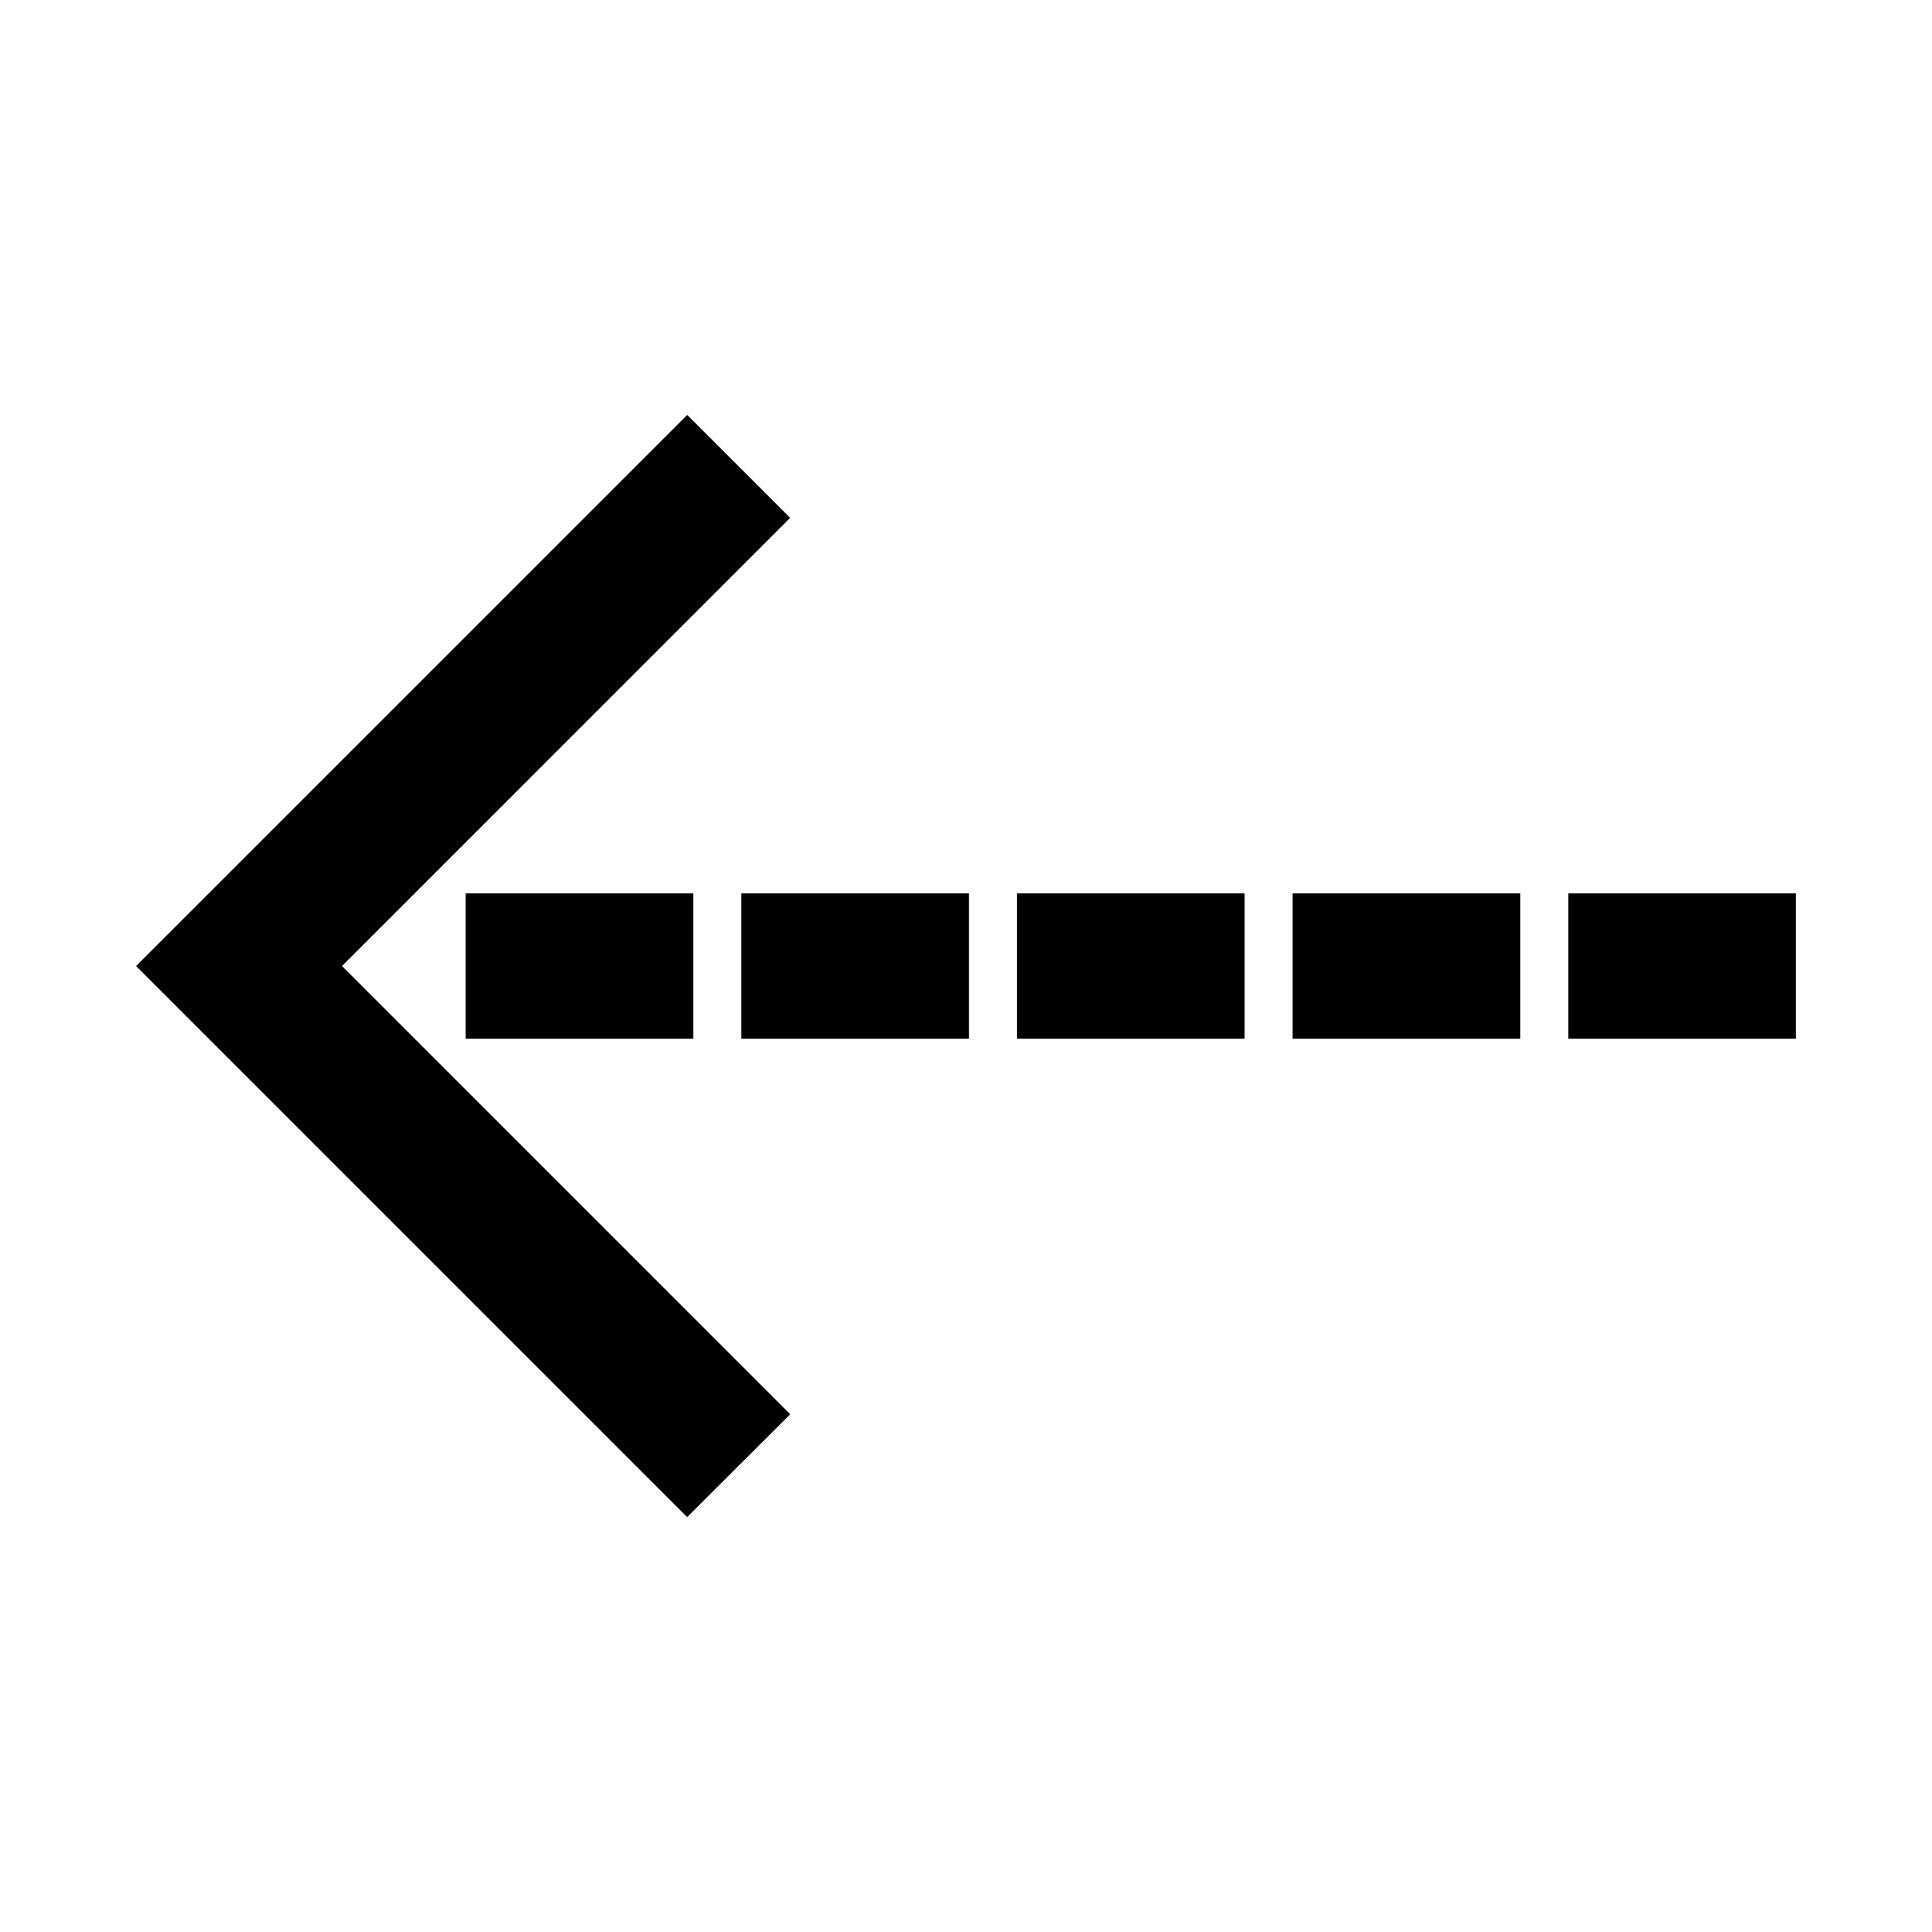 <?xml version="1.0" encoding="utf-8"?>
<!-- Generator: Adobe Illustrator 15.0.0, SVG Export Plug-In . SVG Version: 6.00 Build 0)  -->
<!DOCTYPE svg PUBLIC "-//W3C//DTD SVG 1.1//EN" "http://www.w3.org/Graphics/SVG/1.1/DTD/svg11.dtd">
<svg version="1.1" id="Layer_1" xmlns="http://www.w3.org/2000/svg" xmlns:xlink="http://www.w3.org/1999/xlink" x="0px" y="0px"
	 width="64px" height="64px" viewBox="0 0 64 64" enable-background="new 0 0 64 64" xml:space="preserve">
<g>
	<g>
		<polygon points="26.175,17.155 22.765,13.745 4.508,32.001 22.763,50.256 26.177,46.85 11.33,32.001 		"/>
	</g>
	<g>
		<rect x="51.951" y="29.592" width="7.541" height="4.818"/>
	</g>
	<g>
		<rect x="24.556" y="29.592" width="7.542" height="4.818"/>
	</g>
	<g>
		<rect x="15.425" y="29.592" width="7.541" height="4.818"/>
	</g>
	<g>
		<rect x="33.689" y="29.592" width="7.539" height="4.818"/>
	</g>
	<g>
		<rect x="42.819" y="29.592" width="7.541" height="4.818"/>
	</g>
</g>
</svg>
